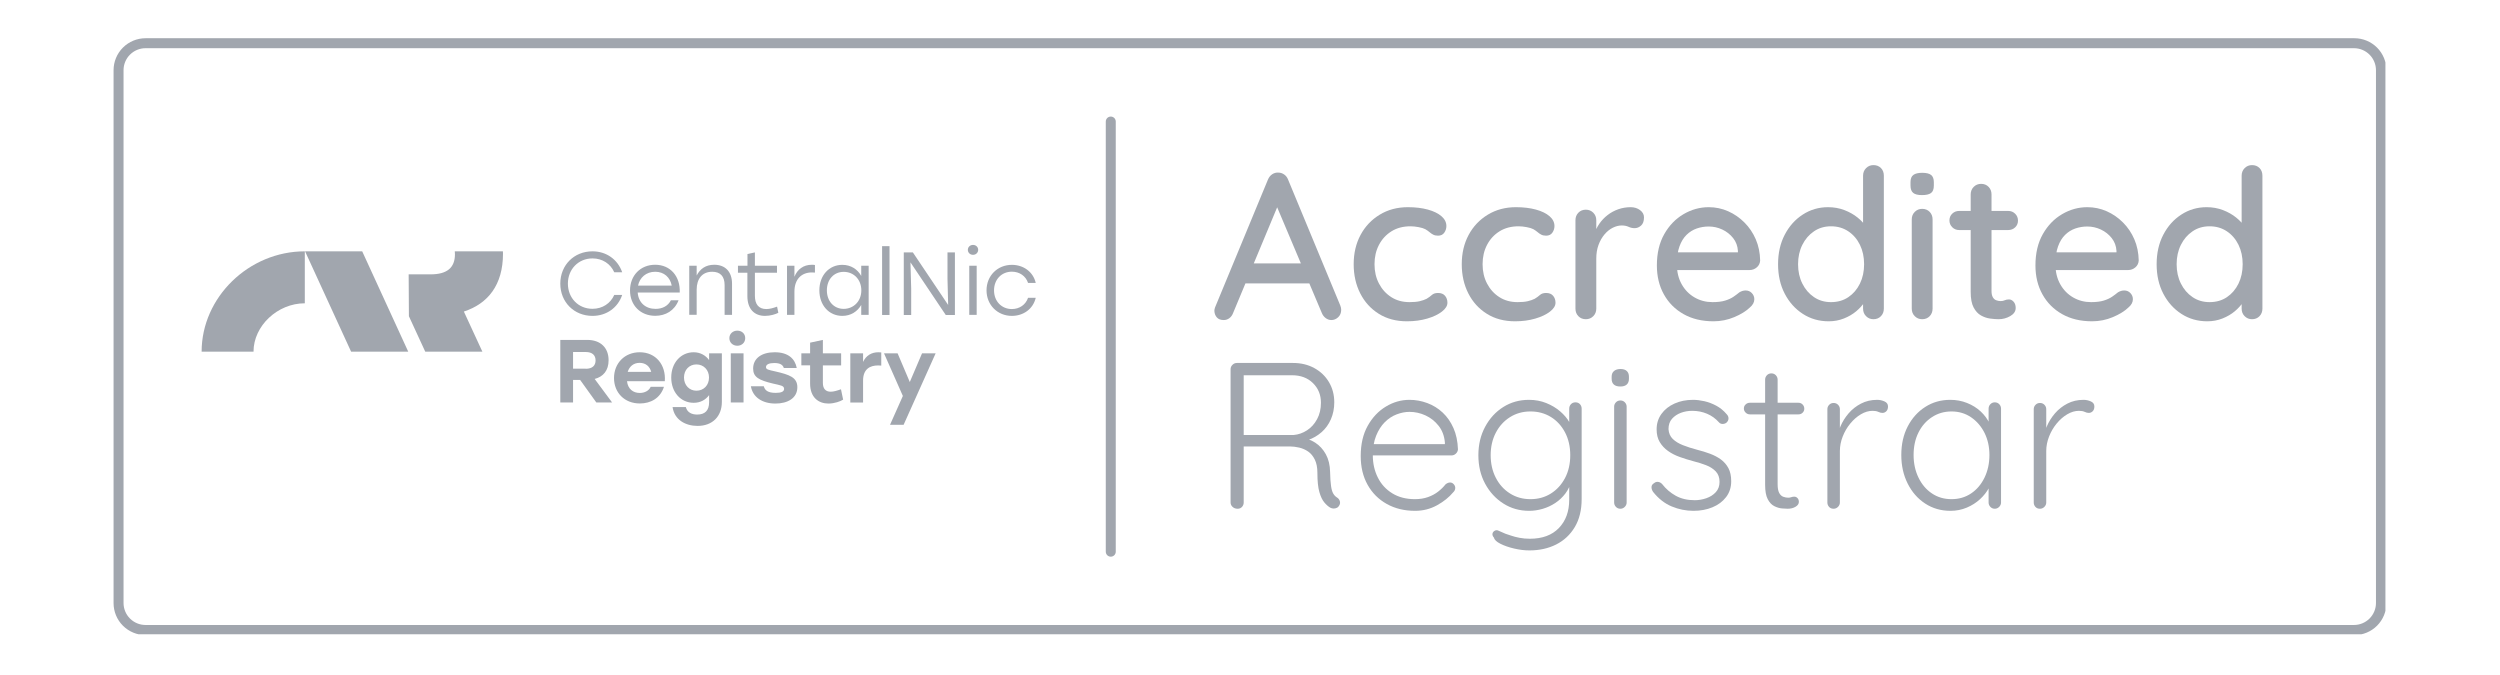 <svg xmlns="http://www.w3.org/2000/svg" xmlns:xlink="http://www.w3.org/1999/xlink" width="1000" zoomAndPan="magnify" viewBox="0 0 750 202.5" height="270" preserveAspectRatio="xMidYMid meet" version="1.0"><defs><g/><clipPath id="c3f763f810"><path d="M 34.07 11.469 L 715.629 11.469 L 715.629 190.277 L 34.07 190.277 Z M 34.07 11.469 " clip-rule="nonzero"/></clipPath><clipPath id="369503d376"><path d="M 43.664 11.469 L 706.328 11.469 C 708.871 11.469 711.312 12.48 713.113 14.281 C 714.91 16.078 715.922 18.52 715.922 21.066 L 715.922 180.93 C 715.922 183.473 714.91 185.914 713.113 187.715 C 711.312 189.512 708.871 190.523 706.328 190.523 L 43.664 190.523 C 41.117 190.523 38.68 189.512 36.879 187.715 C 35.078 185.914 34.07 183.473 34.07 180.93 L 34.07 21.066 C 34.07 18.52 35.078 16.078 36.879 14.281 C 38.68 12.48 41.117 11.469 43.664 11.469 Z M 43.664 11.469 " clip-rule="nonzero"/></clipPath></defs><g clip-path="url(#c3f763f810)"><g clip-path="url(#369503d376)"><path stroke-linecap="butt" transform="matrix(0.748, 0, 0, 0.748, 34.069, 11.47)" fill="none" stroke-linejoin="miter" d="M 12.825 -0.002 L 898.559 -0.002 C 901.958 -0.002 905.221 1.35 907.628 3.757 C 910.03 6.159 911.382 9.422 911.382 12.827 L 911.382 226.504 C 911.382 229.903 910.03 233.166 907.628 235.573 C 905.221 237.975 901.958 239.327 898.559 239.327 L 12.825 239.327 C 9.421 239.327 6.163 237.975 3.756 235.573 C 1.349 233.166 0.002 229.903 0.002 226.504 L 0.002 12.827 C 0.002 9.422 1.349 6.159 3.756 3.757 C 6.163 1.35 9.421 -0.002 12.825 -0.002 Z M 12.825 -0.002 " stroke="#a1a6ae" stroke-width="8" stroke-opacity="1" stroke-miterlimit="4"/></g></g><path stroke-linecap="round" transform="matrix(0, 0.748, -0.748, 0, 334.728, 34.97)" fill="none" stroke-linejoin="miter" d="M 1.998 2.001 L 174.516 2.001 " stroke="#a1a6ae" stroke-width="4" stroke-opacity="1" stroke-miterlimit="4"/><path fill="#a1a6ae" d="M 168.09 101.973 L 176.172 101.973 C 180.199 101.973 182.578 104.352 182.578 108.078 C 182.578 111.133 181 113.008 178.398 113.684 L 183.629 120.742 L 178.898 120.742 L 174.043 113.984 L 171.918 113.984 L 171.918 120.742 L 168.09 120.742 Z M 175.719 110.633 C 177.723 110.633 178.672 109.656 178.672 108.129 C 178.672 106.578 177.699 105.602 175.719 105.602 L 171.918 105.602 L 171.918 110.605 L 175.719 110.605 Z M 175.719 110.633 " fill-opacity="1" fill-rule="nonzero"/><path fill="#a1a6ae" d="M 184.203 113.41 C 184.203 108.98 187.406 105.676 191.91 105.676 C 196.789 105.676 199.816 109.504 199.441 114.359 L 188.105 114.359 C 188.355 116.711 189.957 117.887 191.934 117.887 C 193.41 117.887 194.688 117.211 195.215 116.035 L 199.191 116.035 C 198.09 119.516 195.137 121.039 191.984 121.039 C 187.355 121.066 184.203 117.789 184.203 113.41 Z M 195.363 111.559 C 194.938 109.957 193.738 108.855 191.887 108.855 C 190.008 108.855 188.809 109.98 188.309 111.559 Z M 195.363 111.559 " fill-opacity="1" fill-rule="nonzero"/><path fill="#a1a6ae" d="M 201.77 122.117 L 205.75 122.117 C 206.172 123.77 207.574 124.367 209.152 124.367 C 211.48 124.367 212.73 123.168 212.73 120.664 L 212.73 118.539 C 211.68 119.941 210.152 120.84 208.102 120.84 C 204.246 120.84 201.371 117.688 201.371 113.258 C 201.371 108.805 204.297 105.676 208.102 105.676 C 210.129 105.676 211.73 106.652 212.73 108.027 L 212.73 106 L 216.559 106 L 216.559 120.566 C 216.559 124.945 213.707 127.773 209.277 127.773 C 205.672 127.773 202.32 125.969 201.77 122.117 Z M 212.703 113.258 C 212.703 110.957 211.078 109.328 208.926 109.328 C 206.773 109.328 205.199 110.957 205.199 113.258 C 205.199 115.562 206.801 117.211 208.926 117.211 C 211.078 117.211 212.703 115.609 212.703 113.258 Z M 212.703 113.258 " fill-opacity="1" fill-rule="nonzero"/><path fill="#a1a6ae" d="M 223.566 101.449 C 223.566 102.75 222.562 103.723 221.188 103.723 C 219.836 103.723 218.809 102.75 218.809 101.449 C 218.809 100.145 219.863 99.195 221.188 99.195 C 222.562 99.195 223.566 100.121 223.566 101.449 Z M 219.234 106 L 223.062 106 L 223.062 120.742 L 219.234 120.742 Z M 219.234 106 " fill-opacity="1" fill-rule="nonzero"/><path fill="#a1a6ae" d="M 225.266 115.887 L 229.145 115.887 C 229.445 117.062 230.32 117.863 232.723 117.863 C 234.426 117.863 235.227 117.461 235.227 116.66 C 235.227 115.66 234.074 115.586 231.848 115.059 C 227.668 114.059 225.941 113.133 225.941 110.582 C 225.941 107.477 228.52 105.676 232.398 105.676 C 236.5 105.676 238.504 107.652 239.027 110.406 L 235.152 110.406 C 234.852 109.453 234.051 108.906 232.273 108.906 C 230.746 108.906 229.797 109.328 229.797 110.129 C 229.797 110.832 230.473 110.957 232.625 111.434 C 236.828 112.406 239.203 113.207 239.203 116.16 C 239.203 119.465 236.277 121.066 232.625 121.066 C 228.668 121.066 225.816 119.141 225.266 115.887 Z M 225.266 115.887 " fill-opacity="1" fill-rule="nonzero"/><path fill="#a1a6ae" d="M 243.031 115.059 L 243.031 109.605 L 240.406 109.605 L 240.406 106 L 243.031 106 L 243.031 102.797 L 246.863 101.973 L 246.863 106 L 252.34 106 L 252.34 109.629 L 246.863 109.629 L 246.863 114.859 C 246.863 116.613 247.688 117.512 249.215 117.512 C 250.066 117.512 251.09 117.211 252.293 116.785 L 252.941 119.891 C 252.141 120.414 250.316 121.066 248.539 121.066 C 245.609 121.066 243.031 119.289 243.031 115.059 Z M 243.031 115.059 " fill-opacity="1" fill-rule="nonzero"/><path fill="#a1a6ae" d="M 255.094 106 L 258.922 106 L 258.922 108.578 C 259.824 106.652 261.449 105.676 263.527 105.676 C 263.879 105.676 264.152 105.703 264.379 105.727 L 264.379 109.68 C 264.078 109.656 263.879 109.629 263.453 109.629 C 261 109.629 258.922 110.707 258.922 114.184 L 258.922 120.766 L 255.094 120.766 Z M 255.094 106 " fill-opacity="1" fill-rule="nonzero"/><path fill="#a1a6ae" d="M 271.082 127.445 L 267.004 127.445 L 270.859 118.789 L 265.203 106 L 269.281 106 L 272.938 114.609 L 276.613 106 L 280.691 106 Z M 271.082 127.445 " fill-opacity="1" fill-rule="nonzero"/><path fill="#a1a6ae" d="M 168.09 85.082 C 168.09 79.527 172.219 75.398 177.746 75.398 C 181.977 75.398 185.355 77.902 186.656 81.68 L 184.277 81.68 C 183.152 79.152 180.75 77.523 177.746 77.523 C 173.52 77.523 170.367 80.777 170.367 85.082 C 170.367 89.387 173.492 92.641 177.746 92.641 C 180.75 92.641 183.152 91.012 184.277 88.484 L 186.656 88.484 C 185.379 92.266 182 94.766 177.746 94.766 C 172.219 94.766 168.09 90.637 168.09 85.082 Z M 168.09 85.082 " fill-opacity="1" fill-rule="nonzero"/><path fill="#a1a6ae" d="M 203.922 87.762 L 191.309 87.762 C 191.535 90.812 193.688 92.664 196.664 92.664 C 198.691 92.664 200.395 91.812 201.27 90.086 L 203.57 90.086 C 202.344 93.215 199.668 94.742 196.566 94.742 C 192.188 94.742 189.008 91.637 189.008 87.133 C 189.008 82.656 192.137 79.426 196.539 79.426 C 201.145 79.426 204.121 82.93 203.922 87.762 Z M 191.41 85.684 L 201.52 85.684 C 201.043 83.207 199.219 81.527 196.566 81.527 C 193.836 81.527 191.91 83.281 191.41 85.684 Z M 191.41 85.684 " fill-opacity="1" fill-rule="nonzero"/><path fill="#a1a6ae" d="M 219.609 85.105 L 219.609 94.465 L 217.383 94.465 L 217.383 85.531 C 217.383 82.879 216.082 81.527 213.656 81.527 C 210.652 81.527 209 83.656 209 86.883 L 209 94.441 L 206.773 94.441 L 206.773 79.727 L 209 79.727 L 209 82.656 C 210.004 80.68 211.703 79.426 214.281 79.426 C 217.586 79.426 219.609 81.527 219.609 85.105 Z M 219.609 85.105 " fill-opacity="1" fill-rule="nonzero"/><path fill="#a1a6ae" d="M 233.5 93.84 C 232.699 94.266 231.121 94.766 229.496 94.766 C 226.344 94.766 224.215 92.738 224.215 88.836 L 224.215 81.828 L 221.387 81.828 L 221.387 79.727 L 224.242 79.727 L 224.242 76.199 L 226.469 75.723 L 226.469 79.727 L 233.098 79.727 L 233.098 81.828 L 226.469 81.828 L 226.469 88.734 C 226.469 91.262 227.594 92.715 229.895 92.715 C 230.945 92.715 232.023 92.391 233.125 91.988 Z M 233.5 93.84 " fill-opacity="1" fill-rule="nonzero"/><path fill="#a1a6ae" d="M 244.484 79.504 L 244.484 81.777 C 244.234 81.754 243.934 81.73 243.559 81.73 C 240.48 81.73 238.328 83.73 238.328 87.508 L 238.328 94.465 L 236.102 94.465 L 236.102 79.727 L 238.328 79.727 L 238.328 83.031 C 239.203 80.828 240.98 79.426 243.582 79.426 C 243.934 79.426 244.285 79.453 244.484 79.504 Z M 244.484 79.504 " fill-opacity="1" fill-rule="nonzero"/><path fill="#a1a6ae" d="M 260.598 79.727 L 260.598 94.465 L 258.371 94.465 L 258.371 91.488 C 257.223 93.465 255.246 94.766 252.691 94.766 C 248.664 94.766 245.809 91.539 245.809 87.109 C 245.809 82.629 248.715 79.453 252.691 79.453 C 255.246 79.453 257.246 80.754 258.371 82.781 L 258.371 79.727 Z M 258.398 87.109 C 258.398 83.855 256.121 81.555 253.117 81.555 C 250.113 81.555 248.062 83.883 248.062 87.109 C 248.062 90.363 250.164 92.664 253.117 92.664 C 256.121 92.641 258.398 90.336 258.398 87.109 Z M 258.398 87.109 " fill-opacity="1" fill-rule="nonzero"/><path fill="#a1a6ae" d="M 264.629 73.848 L 266.855 73.848 L 266.855 94.492 L 264.629 94.492 Z M 264.629 73.848 " fill-opacity="1" fill-rule="nonzero"/><path fill="#a1a6ae" d="M 286.473 75.723 L 286.473 94.492 L 283.723 94.492 L 273.137 78.703 L 273.359 86.633 L 273.359 94.492 L 271.133 94.492 L 271.133 75.723 L 273.863 75.723 L 284.445 91.488 L 284.246 83.555 L 284.246 75.723 Z M 286.473 75.723 " fill-opacity="1" fill-rule="nonzero"/><path fill="#a1a6ae" d="M 293.453 74.949 C 293.453 75.797 292.777 76.449 291.902 76.449 C 291.027 76.449 290.352 75.797 290.352 74.949 C 290.352 74.121 291.027 73.473 291.902 73.473 C 292.805 73.473 293.453 74.121 293.453 74.949 Z M 290.777 79.727 L 293.004 79.727 L 293.004 94.465 L 290.777 94.465 Z M 290.777 79.727 " fill-opacity="1" fill-rule="nonzero"/><path fill="#a1a6ae" d="M 295.957 87.109 C 295.957 82.707 299.262 79.453 303.562 79.453 C 306.992 79.453 309.945 81.504 310.723 84.883 L 308.418 84.883 C 307.719 82.781 305.84 81.504 303.562 81.504 C 300.461 81.504 298.211 83.855 298.211 87.109 C 298.211 90.387 300.484 92.715 303.562 92.715 C 305.84 92.715 307.719 91.414 308.418 89.336 L 310.723 89.336 C 309.922 92.766 306.941 94.766 303.562 94.766 C 299.262 94.766 295.957 91.488 295.957 87.109 Z M 295.957 87.109 " fill-opacity="1" fill-rule="nonzero"/><path fill="#a1a6ae" d="M 127.574 105.5 L 144.715 105.5 L 139.16 93.465 C 146.367 91.113 150.898 85.508 150.898 76.098 C 150.898 75.875 150.898 75.625 150.871 75.398 L 136.434 75.398 C 136.461 75.672 136.484 75.973 136.484 76.273 C 136.484 80.305 134.133 82.305 129.176 82.305 L 122.598 82.305 L 122.672 94.867 Z M 127.574 105.5 " fill-opacity="1" fill-rule="nonzero"/><path fill="#a1a6ae" d="M 76.055 105.5 L 60.488 105.5 C 60.488 89.188 74.652 75.398 91.441 75.398 L 91.441 90.988 C 83.258 90.988 76.055 97.77 76.055 105.5 Z M 76.055 105.5 " fill-opacity="1" fill-rule="nonzero"/><path fill="#a1a6ae" d="M 122.473 105.5 L 105.332 105.5 L 91.516 75.398 L 108.66 75.398 Z M 122.473 105.5 " fill-opacity="1" fill-rule="nonzero"/><g fill="#a1a6ae" fill-opacity="1"><g transform="translate(363.31, 95.764)"><g><path d="M 20.688 -35.609 L 6.625 -1.875 C 6.375 -1.207 6 -0.688 5.5 -0.312 C 5 0.062 4.438 0.25 3.812 0.25 C 2.895 0.25 2.207 -0.008 1.75 -0.531 C 1.289 -1.051 1.039 -1.707 1 -2.5 C 1 -2.789 1.062 -3.125 1.188 -3.5 L 17.062 -41.859 C 17.352 -42.566 17.781 -43.109 18.344 -43.484 C 18.906 -43.859 19.52 -44.023 20.188 -43.984 C 20.812 -43.984 21.395 -43.797 21.938 -43.422 C 22.477 -43.047 22.875 -42.523 23.125 -41.859 L 38.797 -4.062 C 38.961 -3.645 39.047 -3.227 39.047 -2.812 C 39.047 -1.895 38.742 -1.156 38.141 -0.594 C 37.535 -0.031 36.859 0.25 36.109 0.25 C 35.484 0.25 34.91 0.051 34.391 -0.344 C 33.867 -0.738 33.484 -1.25 33.234 -1.875 L 19.062 -35.422 Z M 9.125 -10.75 L 11.938 -16.75 L 29.625 -16.75 L 30.688 -10.75 Z M 9.125 -10.75 "/></g></g></g><g fill="#a1a6ae" fill-opacity="1"><g transform="translate(403.416, 95.764)"><g><path d="M 18.938 -33.609 C 21.188 -33.609 23.188 -33.367 24.938 -32.891 C 26.688 -32.41 28.051 -31.742 29.031 -30.891 C 30.008 -30.047 30.5 -29.062 30.5 -27.938 C 30.5 -27.227 30.289 -26.57 29.875 -25.969 C 29.457 -25.363 28.832 -25.062 28 -25.062 C 27.414 -25.062 26.926 -25.164 26.531 -25.375 C 26.133 -25.582 25.77 -25.832 25.438 -26.125 C 25.102 -26.414 24.688 -26.707 24.188 -27 C 23.727 -27.25 23.051 -27.457 22.156 -27.625 C 21.258 -27.789 20.457 -27.875 19.75 -27.875 C 17.539 -27.875 15.633 -27.375 14.031 -26.375 C 12.426 -25.375 11.176 -24.02 10.281 -22.312 C 9.383 -20.602 8.938 -18.664 8.938 -16.5 C 8.938 -14.332 9.383 -12.395 10.281 -10.688 C 11.176 -8.977 12.406 -7.625 13.969 -6.625 C 15.531 -5.625 17.352 -5.125 19.438 -5.125 C 20.688 -5.125 21.707 -5.219 22.5 -5.406 C 23.289 -5.594 23.977 -5.832 24.562 -6.125 C 25.188 -6.5 25.719 -6.883 26.156 -7.281 C 26.594 -7.676 27.207 -7.875 28 -7.875 C 28.914 -7.875 29.613 -7.594 30.094 -7.031 C 30.57 -6.469 30.812 -5.77 30.812 -4.938 C 30.812 -4.02 30.258 -3.133 29.156 -2.281 C 28.051 -1.426 26.582 -0.727 24.75 -0.188 C 22.914 0.352 20.895 0.625 18.688 0.625 C 15.438 0.625 12.613 -0.125 10.219 -1.625 C 7.82 -3.125 5.969 -5.164 4.656 -7.75 C 3.344 -10.332 2.688 -13.25 2.688 -16.5 C 2.688 -19.789 3.375 -22.719 4.75 -25.281 C 6.125 -27.844 8.039 -29.867 10.5 -31.359 C 12.957 -32.859 15.77 -33.609 18.938 -33.609 Z M 18.938 -33.609 "/></g></g></g><g fill="#a1a6ae" fill-opacity="1"><g transform="translate(435.839, 95.764)"><g><path d="M 18.938 -33.609 C 21.188 -33.609 23.188 -33.367 24.938 -32.891 C 26.688 -32.41 28.051 -31.742 29.031 -30.891 C 30.008 -30.047 30.5 -29.062 30.5 -27.938 C 30.5 -27.227 30.289 -26.57 29.875 -25.969 C 29.457 -25.363 28.832 -25.062 28 -25.062 C 27.414 -25.062 26.926 -25.164 26.531 -25.375 C 26.133 -25.582 25.77 -25.832 25.438 -26.125 C 25.102 -26.414 24.688 -26.707 24.188 -27 C 23.727 -27.25 23.051 -27.457 22.156 -27.625 C 21.258 -27.789 20.457 -27.875 19.75 -27.875 C 17.539 -27.875 15.633 -27.375 14.031 -26.375 C 12.426 -25.375 11.176 -24.02 10.281 -22.312 C 9.383 -20.602 8.938 -18.664 8.938 -16.5 C 8.938 -14.332 9.383 -12.395 10.281 -10.688 C 11.176 -8.977 12.406 -7.625 13.969 -6.625 C 15.531 -5.625 17.352 -5.125 19.438 -5.125 C 20.688 -5.125 21.707 -5.219 22.5 -5.406 C 23.289 -5.594 23.977 -5.832 24.562 -6.125 C 25.188 -6.5 25.719 -6.883 26.156 -7.281 C 26.594 -7.676 27.207 -7.875 28 -7.875 C 28.914 -7.875 29.613 -7.594 30.094 -7.031 C 30.57 -6.469 30.812 -5.77 30.812 -4.938 C 30.812 -4.02 30.258 -3.133 29.156 -2.281 C 28.051 -1.426 26.582 -0.727 24.75 -0.188 C 22.914 0.352 20.895 0.625 18.688 0.625 C 15.438 0.625 12.613 -0.125 10.219 -1.625 C 7.82 -3.125 5.969 -5.164 4.656 -7.75 C 3.344 -10.332 2.688 -13.25 2.688 -16.5 C 2.688 -19.789 3.375 -22.719 4.75 -25.281 C 6.125 -27.844 8.039 -29.867 10.5 -31.359 C 12.957 -32.859 15.77 -33.609 18.938 -33.609 Z M 18.938 -33.609 "/></g></g></g><g fill="#a1a6ae" fill-opacity="1"><g transform="translate(468.261, 95.764)"><g><path d="M 7.5 0 C 6.582 0 5.832 -0.301 5.25 -0.906 C 4.664 -1.508 4.375 -2.27 4.375 -3.188 L 4.375 -29.688 C 4.375 -30.594 4.664 -31.348 5.25 -31.953 C 5.832 -32.555 6.582 -32.859 7.5 -32.859 C 8.375 -32.859 9.113 -32.555 9.719 -31.953 C 10.32 -31.348 10.625 -30.594 10.625 -29.688 L 10.625 -22.688 L 10 -25.375 C 10.332 -26.539 10.844 -27.625 11.531 -28.625 C 12.219 -29.625 13.039 -30.492 14 -31.234 C 14.957 -31.984 16.031 -32.566 17.219 -32.984 C 18.406 -33.398 19.645 -33.609 20.938 -33.609 C 22.02 -33.609 22.957 -33.316 23.75 -32.734 C 24.539 -32.148 24.938 -31.426 24.938 -30.562 C 24.938 -29.438 24.645 -28.613 24.062 -28.094 C 23.477 -27.57 22.832 -27.312 22.125 -27.312 C 21.5 -27.312 20.895 -27.445 20.312 -27.719 C 19.727 -27.988 19.039 -28.125 18.25 -28.125 C 17.375 -28.125 16.477 -27.895 15.562 -27.438 C 14.645 -26.977 13.812 -26.301 13.062 -25.406 C 12.312 -24.508 11.719 -23.457 11.281 -22.25 C 10.844 -21.039 10.625 -19.688 10.625 -18.188 L 10.625 -3.188 C 10.625 -2.27 10.32 -1.508 9.719 -0.906 C 9.113 -0.301 8.375 0 7.5 0 Z M 7.5 0 "/></g></g></g><g fill="#a1a6ae" fill-opacity="1"><g transform="translate(494.374, 95.764)"><g><path d="M 19.688 0.625 C 16.227 0.625 13.227 -0.094 10.688 -1.531 C 8.145 -2.969 6.176 -4.945 4.781 -7.469 C 3.383 -9.988 2.688 -12.875 2.688 -16.125 C 2.688 -19.789 3.426 -22.926 4.906 -25.531 C 6.383 -28.133 8.312 -30.129 10.688 -31.516 C 13.062 -32.91 15.582 -33.609 18.25 -33.609 C 20.289 -33.609 22.227 -33.203 24.062 -32.391 C 25.895 -31.578 27.523 -30.453 28.953 -29.016 C 30.391 -27.586 31.523 -25.906 32.359 -23.969 C 33.191 -22.031 33.629 -19.914 33.672 -17.625 C 33.629 -16.789 33.297 -16.102 32.672 -15.562 C 32.047 -15.02 31.32 -14.75 30.5 -14.75 L 6.188 -14.75 L 4.688 -20.062 L 28.188 -20.062 L 27 -18.938 L 27 -20.5 C 26.914 -21.957 26.438 -23.238 25.562 -24.344 C 24.688 -25.445 23.602 -26.301 22.312 -26.906 C 21.02 -27.508 19.664 -27.812 18.25 -27.812 C 17 -27.812 15.801 -27.613 14.656 -27.219 C 13.508 -26.82 12.488 -26.188 11.594 -25.312 C 10.695 -24.438 9.988 -23.281 9.469 -21.844 C 8.945 -20.406 8.688 -18.625 8.688 -16.5 C 8.688 -14.207 9.164 -12.207 10.125 -10.5 C 11.082 -8.789 12.375 -7.469 14 -6.531 C 15.625 -5.594 17.414 -5.125 19.375 -5.125 C 20.914 -5.125 22.188 -5.281 23.188 -5.594 C 24.188 -5.906 25.02 -6.289 25.688 -6.75 C 26.352 -7.207 26.938 -7.645 27.438 -8.062 C 28.062 -8.438 28.688 -8.625 29.312 -8.625 C 30.062 -8.625 30.68 -8.363 31.172 -7.844 C 31.672 -7.32 31.922 -6.707 31.922 -6 C 31.922 -5.082 31.469 -4.25 30.562 -3.5 C 29.438 -2.414 27.883 -1.457 25.906 -0.625 C 23.926 0.207 21.852 0.625 19.688 0.625 Z M 19.688 0.625 "/></g></g></g><g fill="#a1a6ae" fill-opacity="1"><g transform="translate(530.732, 95.764)"><g><path d="M 31.297 -46.234 C 32.211 -46.234 32.961 -45.941 33.547 -45.359 C 34.129 -44.773 34.422 -44.004 34.422 -43.047 L 34.422 -3.188 C 34.422 -2.27 34.129 -1.508 33.547 -0.906 C 32.961 -0.301 32.211 0 31.297 0 C 30.43 0 29.695 -0.301 29.094 -0.906 C 28.488 -1.508 28.188 -2.27 28.188 -3.188 L 28.188 -7.688 L 29.5 -7.625 C 29.5 -6.875 29.195 -6.031 28.594 -5.094 C 27.988 -4.156 27.164 -3.25 26.125 -2.375 C 25.082 -1.5 23.852 -0.781 22.438 -0.219 C 21.02 0.344 19.5 0.625 17.875 0.625 C 15 0.625 12.414 -0.113 10.125 -1.594 C 7.832 -3.07 6.02 -5.094 4.688 -7.656 C 3.352 -10.219 2.688 -13.164 2.688 -16.5 C 2.688 -19.832 3.352 -22.781 4.688 -25.344 C 6.02 -27.906 7.82 -29.922 10.094 -31.391 C 12.363 -32.867 14.895 -33.609 17.688 -33.609 C 19.438 -33.609 21.07 -33.316 22.594 -32.734 C 24.113 -32.148 25.438 -31.398 26.562 -30.484 C 27.688 -29.578 28.562 -28.613 29.188 -27.594 C 29.812 -26.57 30.125 -25.602 30.125 -24.688 L 28.188 -24.5 L 28.188 -43.047 C 28.188 -43.961 28.488 -44.723 29.094 -45.328 C 29.695 -45.93 30.43 -46.234 31.297 -46.234 Z M 18.562 -5.125 C 20.562 -5.125 22.301 -5.625 23.781 -6.625 C 25.258 -7.625 26.414 -8.977 27.25 -10.688 C 28.082 -12.395 28.5 -14.332 28.5 -16.5 C 28.5 -18.664 28.082 -20.602 27.25 -22.312 C 26.414 -24.02 25.25 -25.375 23.75 -26.375 C 22.25 -27.375 20.52 -27.875 18.562 -27.875 C 16.645 -27.875 14.945 -27.375 13.469 -26.375 C 11.988 -25.375 10.82 -24.02 9.969 -22.312 C 9.113 -20.602 8.688 -18.664 8.688 -16.5 C 8.688 -14.332 9.113 -12.395 9.969 -10.688 C 10.82 -8.977 11.988 -7.625 13.469 -6.625 C 14.945 -5.625 16.645 -5.125 18.562 -5.125 Z M 18.562 -5.125 "/></g></g></g><g fill="#a1a6ae" fill-opacity="1"><g transform="translate(569.526, 95.764)"><g><path d="M 10.25 -3.188 C 10.25 -2.27 9.957 -1.508 9.375 -0.906 C 8.789 -0.301 8.039 0 7.125 0 C 6.25 0 5.508 -0.301 4.906 -0.906 C 4.301 -1.508 4 -2.27 4 -3.188 L 4 -29.938 C 4 -30.844 4.301 -31.598 4.906 -32.203 C 5.508 -32.805 6.25 -33.109 7.125 -33.109 C 8.039 -33.109 8.789 -32.805 9.375 -32.203 C 9.957 -31.598 10.25 -30.844 10.25 -29.938 Z M 7.062 -37.234 C 5.852 -37.234 4.977 -37.453 4.438 -37.891 C 3.895 -38.328 3.625 -39.066 3.625 -40.109 L 3.625 -41.109 C 3.625 -42.148 3.914 -42.879 4.5 -43.297 C 5.082 -43.711 5.957 -43.922 7.125 -43.922 C 8.375 -43.922 9.27 -43.703 9.812 -43.266 C 10.352 -42.828 10.625 -42.109 10.625 -41.109 L 10.625 -40.109 C 10.625 -39.023 10.344 -38.273 9.781 -37.859 C 9.219 -37.441 8.312 -37.234 7.062 -37.234 Z M 7.062 -37.234 "/></g></g></g><g fill="#a1a6ae" fill-opacity="1"><g transform="translate(583.832, 95.764)"><g><path d="M 3.938 -32.484 L 18.625 -32.484 C 19.457 -32.484 20.156 -32.203 20.719 -31.641 C 21.281 -31.086 21.562 -30.395 21.562 -29.562 C 21.562 -28.77 21.281 -28.102 20.719 -27.562 C 20.156 -27.02 19.457 -26.75 18.625 -26.75 L 3.938 -26.75 C 3.102 -26.75 2.406 -27.031 1.844 -27.594 C 1.281 -28.156 1 -28.832 1 -29.625 C 1 -30.457 1.281 -31.141 1.844 -31.672 C 2.406 -32.211 3.102 -32.484 3.938 -32.484 Z M 10.5 -40.609 C 11.414 -40.609 12.164 -40.305 12.75 -39.703 C 13.332 -39.098 13.625 -38.336 13.625 -37.422 L 13.625 -8.438 C 13.625 -7.688 13.75 -7.082 14 -6.625 C 14.25 -6.164 14.594 -5.852 15.031 -5.688 C 15.469 -5.52 15.914 -5.438 16.375 -5.438 C 16.832 -5.438 17.238 -5.52 17.594 -5.688 C 17.945 -5.852 18.375 -5.938 18.875 -5.938 C 19.375 -5.938 19.832 -5.707 20.25 -5.25 C 20.664 -4.789 20.875 -4.164 20.875 -3.375 C 20.875 -2.375 20.332 -1.562 19.25 -0.938 C 18.164 -0.312 17 0 15.75 0 C 15.039 0 14.207 -0.062 13.25 -0.188 C 12.289 -0.312 11.363 -0.625 10.469 -1.125 C 9.57 -1.625 8.832 -2.426 8.25 -3.531 C 7.664 -4.633 7.375 -6.188 7.375 -8.188 L 7.375 -37.422 C 7.375 -38.336 7.676 -39.098 8.281 -39.703 C 8.883 -40.305 9.625 -40.609 10.5 -40.609 Z M 10.5 -40.609 "/></g></g></g><g fill="#a1a6ae" fill-opacity="1"><g transform="translate(607.945, 95.764)"><g><path d="M 19.688 0.625 C 16.227 0.625 13.227 -0.094 10.688 -1.531 C 8.145 -2.969 6.176 -4.945 4.781 -7.469 C 3.383 -9.988 2.688 -12.875 2.688 -16.125 C 2.688 -19.789 3.426 -22.926 4.906 -25.531 C 6.383 -28.133 8.312 -30.129 10.688 -31.516 C 13.062 -32.91 15.582 -33.609 18.25 -33.609 C 20.289 -33.609 22.227 -33.203 24.062 -32.391 C 25.895 -31.578 27.523 -30.453 28.953 -29.016 C 30.391 -27.586 31.523 -25.906 32.359 -23.969 C 33.191 -22.031 33.629 -19.914 33.672 -17.625 C 33.629 -16.789 33.297 -16.102 32.672 -15.562 C 32.047 -15.02 31.32 -14.75 30.5 -14.75 L 6.188 -14.75 L 4.688 -20.062 L 28.188 -20.062 L 27 -18.938 L 27 -20.5 C 26.914 -21.957 26.438 -23.238 25.562 -24.344 C 24.688 -25.445 23.602 -26.301 22.312 -26.906 C 21.02 -27.508 19.664 -27.812 18.25 -27.812 C 17 -27.812 15.801 -27.613 14.656 -27.219 C 13.508 -26.82 12.488 -26.188 11.594 -25.312 C 10.695 -24.438 9.988 -23.281 9.469 -21.844 C 8.945 -20.406 8.688 -18.625 8.688 -16.5 C 8.688 -14.207 9.164 -12.207 10.125 -10.5 C 11.082 -8.789 12.375 -7.469 14 -6.531 C 15.625 -5.594 17.414 -5.125 19.375 -5.125 C 20.914 -5.125 22.188 -5.281 23.188 -5.594 C 24.188 -5.906 25.02 -6.289 25.688 -6.75 C 26.352 -7.207 26.938 -7.645 27.438 -8.062 C 28.062 -8.438 28.688 -8.625 29.312 -8.625 C 30.062 -8.625 30.68 -8.363 31.172 -7.844 C 31.672 -7.32 31.922 -6.707 31.922 -6 C 31.922 -5.082 31.469 -4.25 30.562 -3.5 C 29.438 -2.414 27.883 -1.457 25.906 -0.625 C 23.926 0.207 21.852 0.625 19.688 0.625 Z M 19.688 0.625 "/></g></g></g><g fill="#a1a6ae" fill-opacity="1"><g transform="translate(644.303, 95.764)"><g><path d="M 31.297 -46.234 C 32.211 -46.234 32.961 -45.941 33.547 -45.359 C 34.129 -44.773 34.422 -44.004 34.422 -43.047 L 34.422 -3.188 C 34.422 -2.27 34.129 -1.508 33.547 -0.906 C 32.961 -0.301 32.211 0 31.297 0 C 30.43 0 29.695 -0.301 29.094 -0.906 C 28.488 -1.508 28.188 -2.27 28.188 -3.188 L 28.188 -7.688 L 29.5 -7.625 C 29.5 -6.875 29.195 -6.031 28.594 -5.094 C 27.988 -4.156 27.164 -3.25 26.125 -2.375 C 25.082 -1.5 23.852 -0.781 22.438 -0.219 C 21.02 0.344 19.5 0.625 17.875 0.625 C 15 0.625 12.414 -0.113 10.125 -1.594 C 7.832 -3.07 6.02 -5.094 4.688 -7.656 C 3.352 -10.219 2.688 -13.164 2.688 -16.5 C 2.688 -19.832 3.352 -22.781 4.688 -25.344 C 6.02 -27.906 7.82 -29.922 10.094 -31.391 C 12.363 -32.867 14.895 -33.609 17.688 -33.609 C 19.438 -33.609 21.07 -33.316 22.594 -32.734 C 24.113 -32.148 25.438 -31.398 26.562 -30.484 C 27.688 -29.578 28.562 -28.613 29.188 -27.594 C 29.812 -26.57 30.125 -25.602 30.125 -24.688 L 28.188 -24.5 L 28.188 -43.047 C 28.188 -43.961 28.488 -44.723 29.094 -45.328 C 29.695 -45.93 30.43 -46.234 31.297 -46.234 Z M 18.562 -5.125 C 20.562 -5.125 22.301 -5.625 23.781 -6.625 C 25.258 -7.625 26.414 -8.977 27.25 -10.688 C 28.082 -12.395 28.5 -14.332 28.5 -16.5 C 28.5 -18.664 28.082 -20.602 27.25 -22.312 C 26.414 -24.02 25.25 -25.375 23.75 -26.375 C 22.25 -27.375 20.52 -27.875 18.562 -27.875 C 16.645 -27.875 14.945 -27.375 13.469 -26.375 C 11.988 -25.375 10.82 -24.02 9.969 -22.312 C 9.113 -20.602 8.688 -18.664 8.688 -16.5 C 8.688 -14.332 9.113 -12.395 9.969 -10.688 C 10.82 -8.977 11.988 -7.625 13.469 -6.625 C 14.945 -5.625 16.645 -5.125 18.562 -5.125 Z M 18.562 -5.125 "/></g></g></g><g fill="#a1a6ae" fill-opacity="1"><g transform="translate(363.298, 152.623)"><g><path d="M 8 0 C 7.375 0 6.863 -0.188 6.469 -0.562 C 6.07 -0.938 5.875 -1.375 5.875 -1.875 L 5.875 -41.859 C 5.875 -42.359 6.062 -42.797 6.438 -43.172 C 6.812 -43.547 7.25 -43.734 7.75 -43.734 L 24.625 -43.734 C 27 -43.734 29.117 -43.223 30.984 -42.203 C 32.859 -41.18 34.328 -39.773 35.391 -37.984 C 36.453 -36.191 36.984 -34.172 36.984 -31.922 C 36.984 -30.098 36.648 -28.414 35.984 -26.875 C 35.316 -25.332 34.379 -24.031 33.172 -22.969 C 31.961 -21.906 30.613 -21.125 29.125 -20.625 L 26.938 -21.312 C 28.477 -21.188 29.91 -20.695 31.234 -19.844 C 32.566 -18.988 33.641 -17.82 34.453 -16.344 C 35.266 -14.863 35.691 -13.082 35.734 -11 C 35.773 -9.207 35.867 -7.812 36.016 -6.812 C 36.16 -5.812 36.379 -5.062 36.672 -4.562 C 36.961 -4.062 37.336 -3.664 37.797 -3.375 C 38.211 -3.125 38.492 -2.77 38.641 -2.312 C 38.785 -1.852 38.734 -1.414 38.484 -1 C 38.316 -0.664 38.078 -0.426 37.766 -0.281 C 37.453 -0.133 37.129 -0.062 36.797 -0.062 C 36.461 -0.062 36.129 -0.145 35.797 -0.312 C 35.211 -0.645 34.617 -1.164 34.016 -1.875 C 33.41 -2.582 32.91 -3.625 32.516 -5 C 32.117 -6.375 31.922 -8.289 31.922 -10.75 C 31.922 -12.375 31.66 -13.707 31.141 -14.75 C 30.629 -15.789 29.969 -16.594 29.156 -17.156 C 28.344 -17.719 27.445 -18.113 26.469 -18.344 C 25.488 -18.57 24.562 -18.688 23.688 -18.688 L 9.125 -18.688 L 9.812 -19.562 L 9.812 -1.875 C 9.812 -1.375 9.645 -0.938 9.312 -0.562 C 8.977 -0.188 8.539 0 8 0 Z M 9.125 -22.125 L 24.812 -22.125 C 26.227 -22.25 27.562 -22.719 28.812 -23.531 C 30.062 -24.344 31.066 -25.457 31.828 -26.875 C 32.598 -28.289 32.984 -29.93 32.984 -31.797 C 32.984 -34.172 32.18 -36.141 30.578 -37.703 C 28.984 -39.266 26.895 -40.047 24.312 -40.047 L 9.375 -40.047 L 9.812 -40.922 L 9.812 -21.25 Z M 9.125 -22.125 "/></g></g></g><g fill="#a1a6ae" fill-opacity="1"><g transform="translate(405.154, 152.623)"><g><path d="M 19.375 0.625 C 16.164 0.625 13.332 -0.062 10.875 -1.438 C 8.414 -2.812 6.5 -4.727 5.125 -7.188 C 3.75 -9.645 3.062 -12.52 3.062 -15.812 C 3.062 -19.352 3.758 -22.375 5.156 -24.875 C 6.551 -27.375 8.363 -29.297 10.594 -30.641 C 12.82 -31.992 15.188 -32.672 17.688 -32.672 C 19.52 -32.672 21.301 -32.348 23.031 -31.703 C 24.758 -31.066 26.301 -30.113 27.656 -28.844 C 29.008 -27.57 30.086 -26.02 30.891 -24.188 C 31.703 -22.352 32.148 -20.227 32.234 -17.812 C 32.191 -17.312 31.984 -16.883 31.609 -16.531 C 31.234 -16.176 30.801 -16 30.312 -16 L 5.25 -16 L 4.5 -19.375 L 29.125 -19.375 L 28.312 -18.625 L 28.312 -19.875 C 28.145 -21.832 27.52 -23.5 26.438 -24.875 C 25.352 -26.25 24.039 -27.289 22.5 -28 C 20.957 -28.707 19.352 -29.062 17.688 -29.062 C 16.438 -29.062 15.156 -28.812 13.844 -28.312 C 12.531 -27.812 11.344 -27.031 10.281 -25.969 C 9.219 -24.906 8.352 -23.551 7.688 -21.906 C 7.02 -20.258 6.688 -18.312 6.688 -16.062 C 6.688 -13.602 7.188 -11.375 8.188 -9.375 C 9.188 -7.375 10.633 -5.789 12.531 -4.625 C 14.426 -3.457 16.688 -2.875 19.312 -2.875 C 20.77 -2.875 22.082 -3.082 23.25 -3.5 C 24.414 -3.914 25.438 -4.469 26.312 -5.156 C 27.188 -5.844 27.914 -6.562 28.5 -7.312 C 28.957 -7.688 29.414 -7.875 29.875 -7.875 C 30.289 -7.875 30.648 -7.707 30.953 -7.375 C 31.266 -7.039 31.422 -6.664 31.422 -6.25 C 31.422 -5.75 31.219 -5.312 30.812 -4.938 C 29.562 -3.438 27.938 -2.133 25.938 -1.031 C 23.938 0.07 21.75 0.625 19.375 0.625 Z M 19.375 0.625 "/></g></g></g><g fill="#a1a6ae" fill-opacity="1"><g transform="translate(440.45, 152.623)"><g><path d="M 18.25 -32.672 C 20.125 -32.672 21.852 -32.348 23.438 -31.703 C 25.02 -31.066 26.406 -30.238 27.594 -29.219 C 28.781 -28.195 29.703 -27.113 30.359 -25.969 C 31.023 -24.82 31.359 -23.727 31.359 -22.688 L 30.312 -24.188 L 30.312 -30 C 30.312 -30.539 30.484 -30.992 30.828 -31.359 C 31.18 -31.734 31.629 -31.922 32.172 -31.922 C 32.754 -31.922 33.211 -31.734 33.547 -31.359 C 33.879 -30.992 34.047 -30.539 34.047 -30 L 34.047 -2.938 C 34.047 0.395 33.359 3.207 31.984 5.5 C 30.617 7.789 28.758 9.531 26.406 10.719 C 24.051 11.906 21.375 12.5 18.375 12.5 C 16.914 12.5 15.383 12.312 13.781 11.938 C 12.176 11.562 10.801 11.082 9.656 10.5 C 8.508 9.914 7.875 9.312 7.75 8.688 C 7.414 8.312 7.258 7.945 7.281 7.594 C 7.301 7.238 7.477 6.938 7.812 6.688 C 8.227 6.395 8.664 6.363 9.125 6.594 C 9.582 6.82 10.27 7.125 11.188 7.5 C 11.602 7.625 12.164 7.812 12.875 8.062 C 13.582 8.312 14.426 8.531 15.406 8.719 C 16.383 8.906 17.414 9 18.5 9 C 22.25 9 25.156 7.926 27.219 5.781 C 29.281 3.633 30.312 0.812 30.312 -2.688 L 30.312 -8.688 L 31 -8.5 C 30.625 -7 30.008 -5.688 29.156 -4.562 C 28.301 -3.438 27.289 -2.488 26.125 -1.719 C 24.957 -0.945 23.695 -0.363 22.344 0.031 C 20.988 0.426 19.645 0.625 18.312 0.625 C 15.438 0.625 12.852 -0.102 10.562 -1.562 C 8.27 -3.02 6.445 -5 5.094 -7.5 C 3.738 -10 3.062 -12.852 3.062 -16.062 C 3.062 -19.227 3.738 -22.07 5.094 -24.594 C 6.445 -27.113 8.258 -29.086 10.531 -30.516 C 12.801 -31.953 15.375 -32.672 18.25 -32.672 Z M 18.688 -29.188 C 16.395 -29.188 14.344 -28.613 12.531 -27.469 C 10.719 -26.32 9.301 -24.758 8.281 -22.781 C 7.258 -20.801 6.75 -18.562 6.75 -16.062 C 6.75 -13.562 7.258 -11.312 8.281 -9.312 C 9.301 -7.312 10.719 -5.738 12.531 -4.594 C 14.344 -3.445 16.395 -2.875 18.688 -2.875 C 20.977 -2.875 23.02 -3.438 24.812 -4.562 C 26.602 -5.688 28.02 -7.238 29.062 -9.219 C 30.102 -11.195 30.625 -13.477 30.625 -16.062 C 30.625 -18.645 30.102 -20.926 29.062 -22.906 C 28.02 -24.883 26.602 -26.426 24.812 -27.531 C 23.02 -28.633 20.977 -29.188 18.688 -29.188 Z M 18.688 -29.188 "/></g></g></g><g fill="#a1a6ae" fill-opacity="1"><g transform="translate(479.431, 152.623)"><g><path d="M 8.562 -1.875 C 8.562 -1.375 8.375 -0.938 8 -0.562 C 7.625 -0.188 7.188 0 6.688 0 C 6.145 0 5.695 -0.188 5.344 -0.562 C 4.988 -0.938 4.812 -1.375 4.812 -1.875 L 4.812 -30.625 C 4.812 -31.113 4.988 -31.547 5.344 -31.922 C 5.695 -32.297 6.145 -32.484 6.688 -32.484 C 7.227 -32.484 7.676 -32.297 8.031 -31.922 C 8.383 -31.547 8.562 -31.113 8.562 -30.625 Z M 6.688 -36.672 C 5.812 -36.672 5.156 -36.867 4.719 -37.266 C 4.281 -37.66 4.062 -38.234 4.062 -38.984 L 4.062 -39.609 C 4.062 -40.359 4.301 -40.93 4.781 -41.328 C 5.258 -41.723 5.914 -41.922 6.75 -41.922 C 7.539 -41.922 8.156 -41.723 8.594 -41.328 C 9.031 -40.93 9.25 -40.359 9.25 -39.609 L 9.25 -38.984 C 9.25 -38.234 9.031 -37.66 8.594 -37.266 C 8.156 -36.867 7.52 -36.672 6.688 -36.672 Z M 6.688 -36.672 "/></g></g></g><g fill="#a1a6ae" fill-opacity="1"><g transform="translate(492.8, 152.623)"><g><path d="M 3.125 -5.062 C 2.789 -5.562 2.633 -6.051 2.656 -6.531 C 2.676 -7.008 2.938 -7.395 3.438 -7.688 C 3.77 -7.977 4.156 -8.102 4.594 -8.062 C 5.031 -8.02 5.438 -7.812 5.812 -7.438 C 6.938 -5.977 8.301 -4.801 9.906 -3.906 C 11.508 -3.008 13.414 -2.562 15.625 -2.562 C 16.789 -2.562 17.945 -2.758 19.094 -3.156 C 20.238 -3.551 21.188 -4.156 21.938 -4.969 C 22.688 -5.781 23.062 -6.812 23.062 -8.062 C 23.062 -9.352 22.688 -10.395 21.938 -11.188 C 21.188 -11.977 20.219 -12.602 19.031 -13.062 C 17.844 -13.52 16.582 -13.914 15.25 -14.25 C 13.832 -14.625 12.457 -15.051 11.125 -15.531 C 9.789 -16.008 8.613 -16.613 7.594 -17.344 C 6.57 -18.07 5.75 -18.957 5.125 -20 C 4.5 -21.039 4.188 -22.312 4.188 -23.812 C 4.188 -25.562 4.664 -27.102 5.625 -28.438 C 6.582 -29.77 7.883 -30.805 9.531 -31.547 C 11.176 -32.297 13.039 -32.672 15.125 -32.672 C 16.164 -32.672 17.289 -32.535 18.5 -32.266 C 19.707 -31.992 20.895 -31.547 22.062 -30.922 C 23.227 -30.305 24.27 -29.457 25.188 -28.375 C 25.562 -28 25.75 -27.57 25.75 -27.094 C 25.75 -26.613 25.539 -26.188 25.125 -25.812 C 24.789 -25.562 24.406 -25.438 23.969 -25.438 C 23.531 -25.438 23.164 -25.602 22.875 -25.938 C 21.875 -27.062 20.688 -27.914 19.312 -28.5 C 17.938 -29.082 16.457 -29.375 14.875 -29.375 C 13.664 -29.375 12.531 -29.176 11.469 -28.781 C 10.406 -28.383 9.52 -27.789 8.812 -27 C 8.102 -26.207 7.75 -25.164 7.75 -23.875 C 7.832 -22.664 8.258 -21.688 9.031 -20.938 C 9.801 -20.188 10.82 -19.562 12.094 -19.062 C 13.363 -18.562 14.789 -18.102 16.375 -17.688 C 17.707 -17.352 18.988 -16.957 20.219 -16.5 C 21.445 -16.039 22.531 -15.469 23.469 -14.781 C 24.406 -14.094 25.156 -13.227 25.719 -12.188 C 26.281 -11.145 26.562 -9.832 26.562 -8.25 C 26.562 -6.414 26.051 -4.832 25.031 -3.5 C 24.008 -2.164 22.645 -1.145 20.938 -0.438 C 19.227 0.27 17.332 0.625 15.25 0.625 C 13 0.625 10.82 0.188 8.719 -0.688 C 6.613 -1.562 4.75 -3.02 3.125 -5.062 Z M 3.125 -5.062 "/></g></g></g><g fill="#a1a6ae" fill-opacity="1"><g transform="translate(522.099, 152.623)"><g><path d="M 2.875 -31.797 L 17.438 -31.797 C 17.938 -31.797 18.352 -31.617 18.688 -31.266 C 19.02 -30.922 19.188 -30.5 19.188 -30 C 19.188 -29.539 19.02 -29.145 18.688 -28.812 C 18.352 -28.477 17.938 -28.312 17.438 -28.312 L 2.875 -28.312 C 2.375 -28.312 1.945 -28.488 1.594 -28.844 C 1.238 -29.195 1.062 -29.602 1.062 -30.062 C 1.062 -30.562 1.238 -30.973 1.594 -31.297 C 1.945 -31.629 2.375 -31.797 2.875 -31.797 Z M 9.312 -40.609 C 9.852 -40.609 10.301 -40.422 10.656 -40.047 C 11.008 -39.672 11.188 -39.234 11.188 -38.734 L 11.188 -7.375 C 11.188 -6.207 11.344 -5.332 11.656 -4.75 C 11.969 -4.164 12.375 -3.781 12.875 -3.594 C 13.375 -3.406 13.875 -3.312 14.375 -3.312 C 14.707 -3.312 15.008 -3.363 15.281 -3.469 C 15.551 -3.57 15.852 -3.625 16.188 -3.625 C 16.562 -3.625 16.883 -3.477 17.156 -3.188 C 17.426 -2.895 17.562 -2.52 17.562 -2.062 C 17.562 -1.477 17.227 -0.988 16.562 -0.594 C 15.895 -0.195 15.102 0 14.188 0 C 13.812 0 13.25 -0.031 12.5 -0.094 C 11.75 -0.156 10.977 -0.383 10.188 -0.781 C 9.395 -1.176 8.738 -1.875 8.219 -2.875 C 7.695 -3.875 7.438 -5.312 7.438 -7.188 L 7.438 -38.734 C 7.438 -39.234 7.613 -39.672 7.969 -40.047 C 8.32 -40.422 8.77 -40.609 9.312 -40.609 Z M 9.312 -40.609 "/></g></g></g><g fill="#a1a6ae" fill-opacity="1"><g transform="translate(543.276, 152.623)"><g><path d="M 6.812 0 C 6.227 0 5.77 -0.188 5.438 -0.562 C 5.102 -0.938 4.938 -1.375 4.938 -1.875 L 4.938 -29.875 C 4.938 -30.375 5.113 -30.805 5.469 -31.172 C 5.82 -31.547 6.27 -31.734 6.812 -31.734 C 7.352 -31.734 7.801 -31.547 8.156 -31.172 C 8.508 -30.805 8.688 -30.375 8.688 -29.875 L 8.688 -20.5 L 7.75 -20.312 C 7.875 -21.77 8.238 -23.219 8.844 -24.656 C 9.445 -26.094 10.27 -27.414 11.312 -28.625 C 12.352 -29.832 13.594 -30.805 15.031 -31.547 C 16.469 -32.297 18.082 -32.672 19.875 -32.672 C 20.625 -32.672 21.352 -32.516 22.062 -32.203 C 22.77 -31.891 23.125 -31.383 23.125 -30.688 C 23.125 -30.062 22.957 -29.582 22.625 -29.25 C 22.289 -28.914 21.895 -28.75 21.438 -28.75 C 21.062 -28.75 20.656 -28.852 20.219 -29.062 C 19.781 -29.27 19.207 -29.375 18.5 -29.375 C 17.332 -29.375 16.164 -29.031 15 -28.344 C 13.832 -27.656 12.77 -26.727 11.812 -25.562 C 10.852 -24.395 10.094 -23.094 9.531 -21.656 C 8.969 -20.219 8.688 -18.77 8.688 -17.312 L 8.688 -1.875 C 8.688 -1.375 8.5 -0.938 8.125 -0.562 C 7.75 -0.188 7.312 0 6.812 0 Z M 6.812 0 "/></g></g></g><g fill="#a1a6ae" fill-opacity="1"><g transform="translate(567.328, 152.623)"><g><path d="M 31.109 -31.922 C 31.648 -31.922 32.098 -31.734 32.453 -31.359 C 32.805 -30.992 32.984 -30.539 32.984 -30 L 32.984 -1.875 C 32.984 -1.375 32.797 -0.938 32.422 -0.562 C 32.047 -0.188 31.609 0 31.109 0 C 30.578 0 30.133 -0.188 29.781 -0.562 C 29.426 -0.938 29.25 -1.375 29.25 -1.875 L 29.25 -9.312 L 30.312 -9.812 C 30.312 -8.645 29.988 -7.457 29.344 -6.25 C 28.695 -5.039 27.812 -3.914 26.688 -2.875 C 25.562 -1.832 24.238 -0.988 22.719 -0.344 C 21.195 0.301 19.562 0.625 17.812 0.625 C 14.977 0.625 12.445 -0.102 10.219 -1.562 C 7.988 -3.02 6.238 -5.02 4.969 -7.562 C 3.695 -10.102 3.062 -12.957 3.062 -16.125 C 3.062 -19.375 3.707 -22.238 5 -24.719 C 6.289 -27.195 8.039 -29.141 10.25 -30.547 C 12.457 -31.961 14.957 -32.672 17.75 -32.672 C 19.539 -32.672 21.219 -32.359 22.781 -31.734 C 24.344 -31.117 25.707 -30.27 26.875 -29.188 C 28.039 -28.102 28.945 -26.863 29.594 -25.469 C 30.238 -24.07 30.562 -22.625 30.562 -21.125 L 29.25 -22.062 L 29.25 -30 C 29.25 -30.539 29.426 -30.992 29.781 -31.359 C 30.133 -31.734 30.578 -31.922 31.109 -31.922 Z M 18.125 -2.875 C 20.332 -2.875 22.289 -3.445 24 -4.594 C 25.707 -5.738 27.051 -7.32 28.031 -9.344 C 29.008 -11.363 29.5 -13.625 29.5 -16.125 C 29.5 -18.582 29.008 -20.789 28.031 -22.75 C 27.051 -24.707 25.707 -26.27 24 -27.438 C 22.289 -28.602 20.332 -29.188 18.125 -29.188 C 15.957 -29.188 14.008 -28.625 12.281 -27.5 C 10.551 -26.375 9.195 -24.832 8.219 -22.875 C 7.238 -20.914 6.75 -18.664 6.75 -16.125 C 6.75 -13.625 7.238 -11.363 8.219 -9.344 C 9.195 -7.32 10.539 -5.738 12.25 -4.594 C 13.957 -3.445 15.914 -2.875 18.125 -2.875 Z M 18.125 -2.875 "/></g></g></g><g fill="#a1a6ae" fill-opacity="1"><g transform="translate(605.185, 152.623)"><g><path d="M 6.812 0 C 6.227 0 5.77 -0.188 5.438 -0.562 C 5.102 -0.938 4.938 -1.375 4.938 -1.875 L 4.938 -29.875 C 4.938 -30.375 5.113 -30.805 5.469 -31.172 C 5.82 -31.547 6.27 -31.734 6.812 -31.734 C 7.352 -31.734 7.801 -31.547 8.156 -31.172 C 8.508 -30.805 8.688 -30.375 8.688 -29.875 L 8.688 -20.5 L 7.75 -20.312 C 7.875 -21.77 8.238 -23.219 8.844 -24.656 C 9.445 -26.094 10.27 -27.414 11.312 -28.625 C 12.352 -29.832 13.594 -30.805 15.031 -31.547 C 16.469 -32.297 18.082 -32.672 19.875 -32.672 C 20.625 -32.672 21.352 -32.516 22.062 -32.203 C 22.77 -31.891 23.125 -31.383 23.125 -30.688 C 23.125 -30.062 22.957 -29.582 22.625 -29.25 C 22.289 -28.914 21.895 -28.75 21.438 -28.75 C 21.062 -28.75 20.656 -28.852 20.219 -29.062 C 19.781 -29.27 19.207 -29.375 18.5 -29.375 C 17.332 -29.375 16.164 -29.031 15 -28.344 C 13.832 -27.656 12.77 -26.727 11.812 -25.562 C 10.852 -24.395 10.094 -23.094 9.531 -21.656 C 8.969 -20.219 8.688 -18.77 8.688 -17.312 L 8.688 -1.875 C 8.688 -1.375 8.5 -0.938 8.125 -0.562 C 7.75 -0.188 7.312 0 6.812 0 Z M 6.812 0 "/></g></g></g><g fill="#a1a6ae" fill-opacity="1"><g transform="translate(629.243, 152.623)"><g/></g></g></svg>